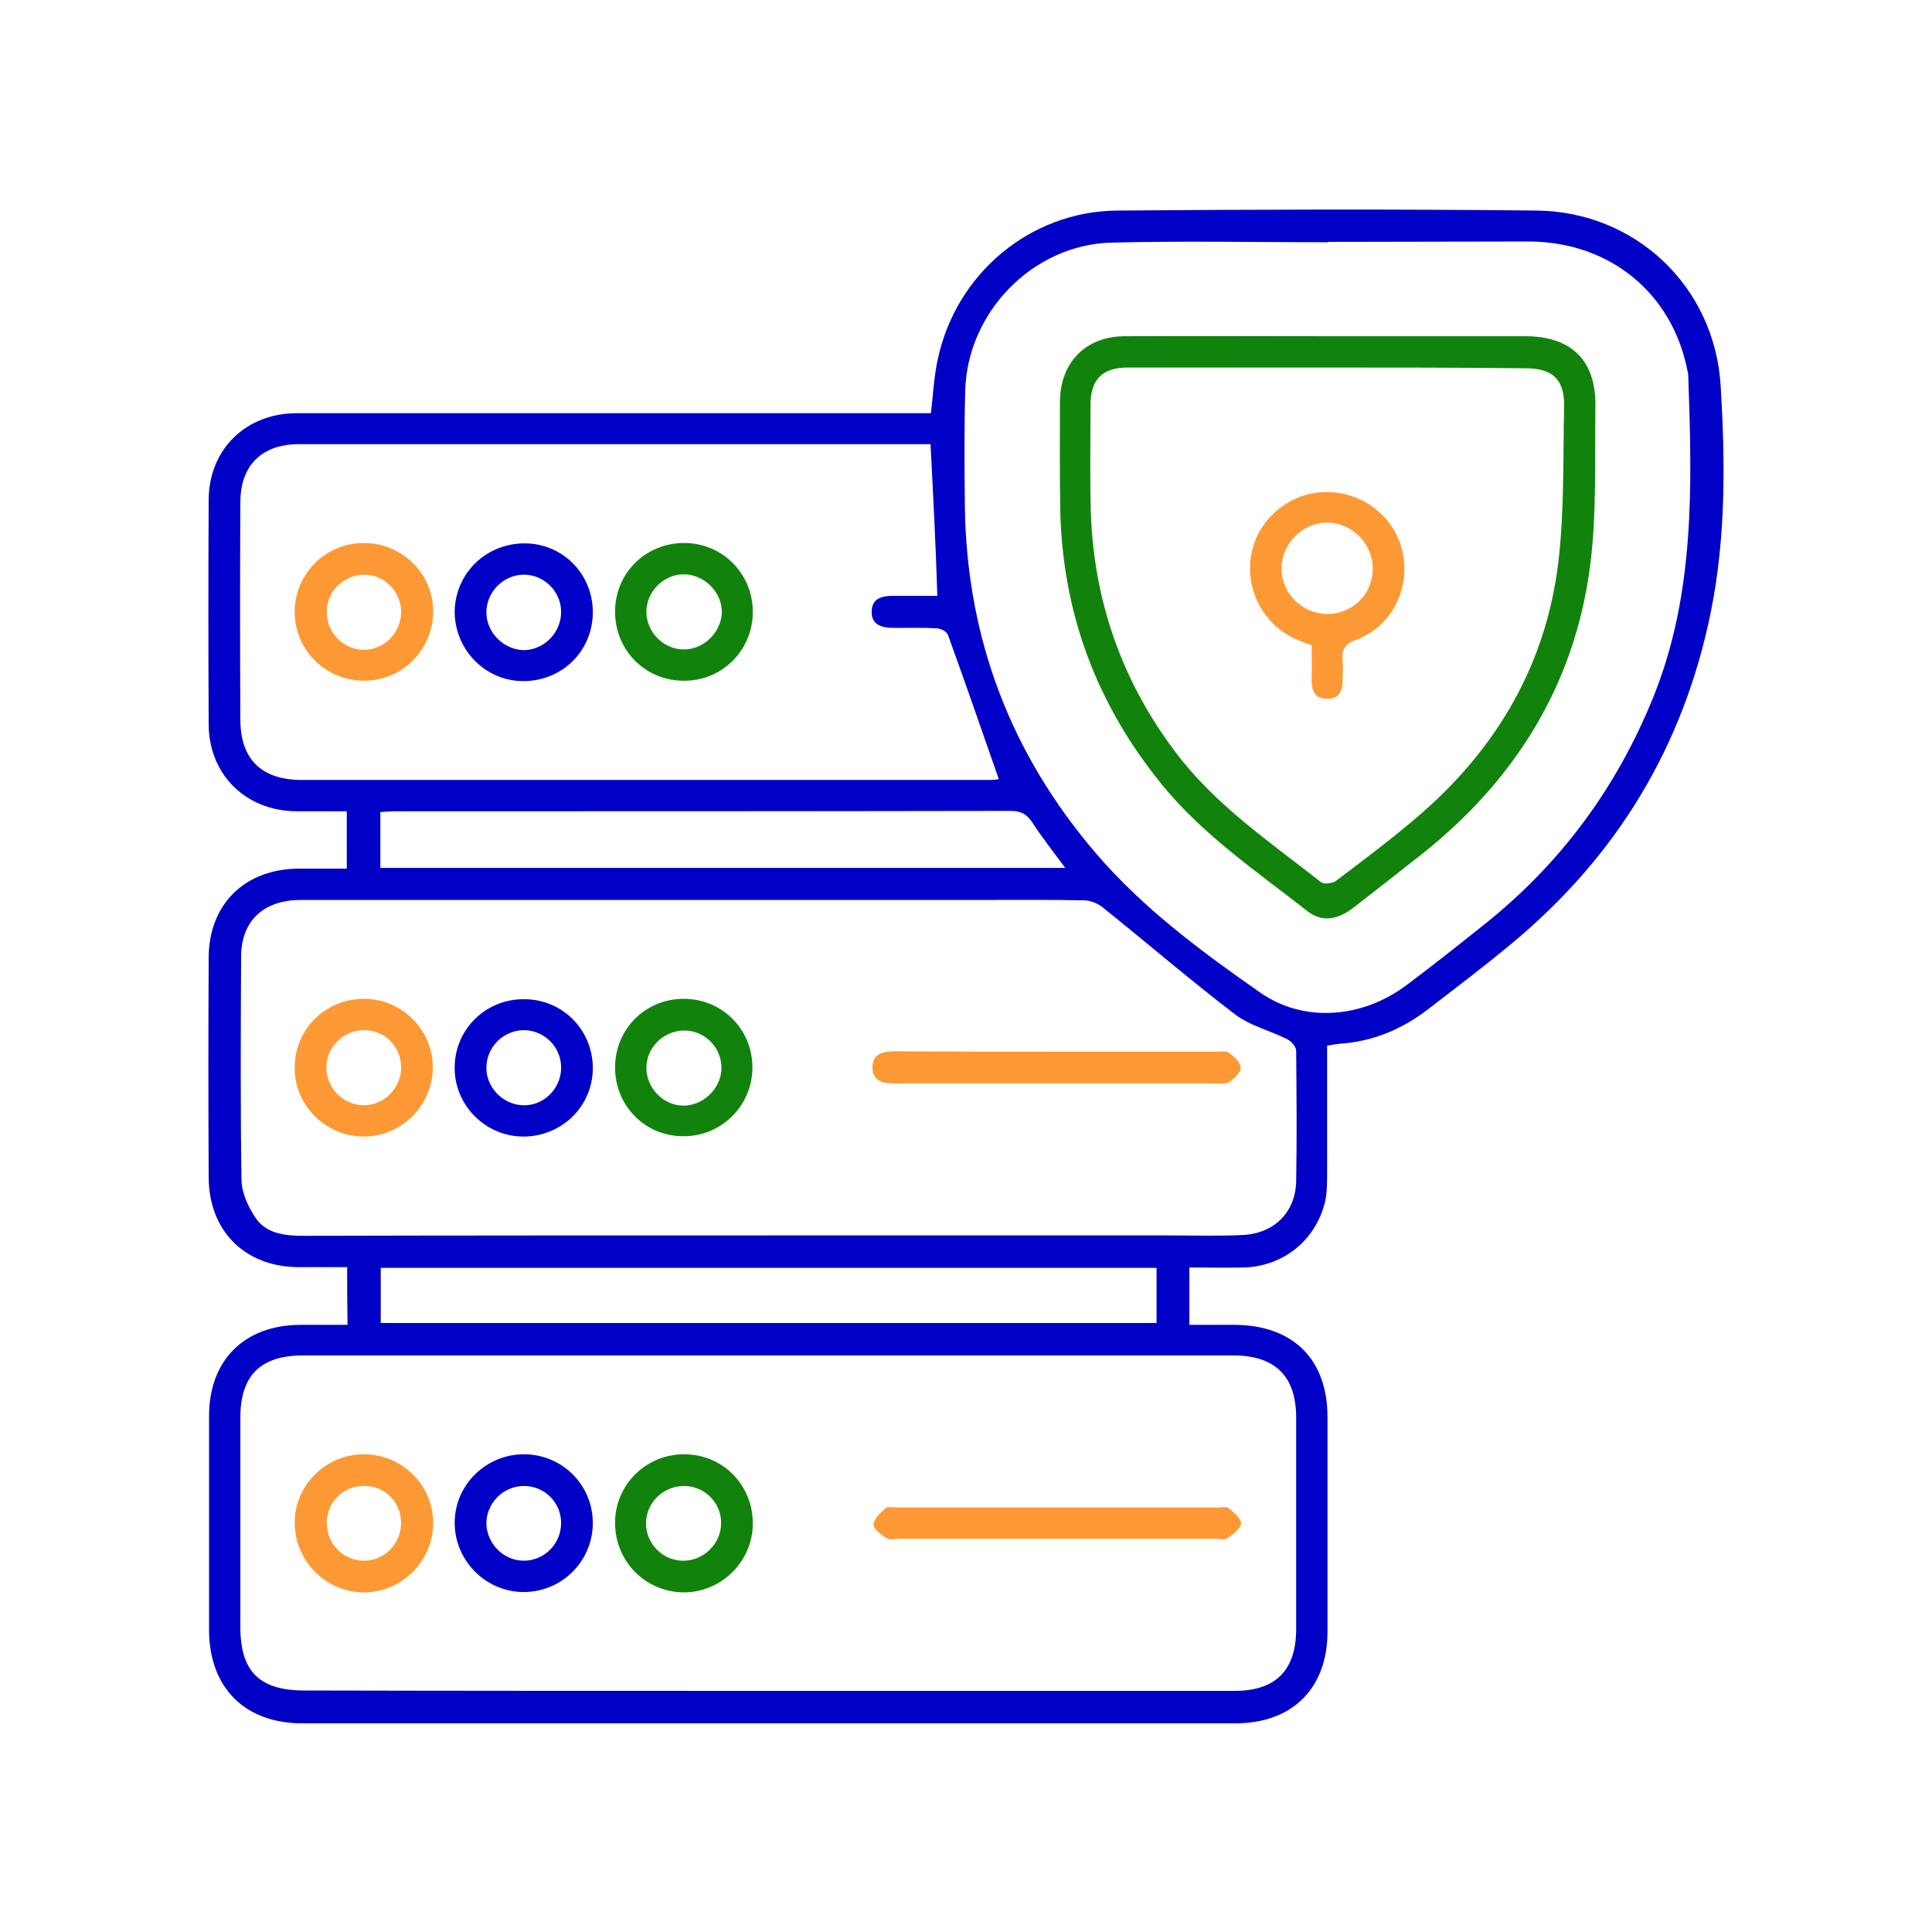 <?xml version="1.0" encoding="utf-8"?>
<!-- Generator: Adobe Illustrator 25.4.1, SVG Export Plug-In . SVG Version: 6.00 Build 0)  -->
<svg version="1.1" id="Layer_1" xmlns="http://www.w3.org/2000/svg" xmlns:xlink="http://www.w3.org/1999/xlink" x="0px" y="0px"
	 width="512px" height="512px" viewBox="0 0 512 512" style="enable-background:new 0 0 512 512;" xml:space="preserve">
<style type="text/css">
	.st0{fill:#0000C6;}
	.st1{fill:#FD9934;}
	.st2{fill:#11830C;}
	.st3{fill:none;}
</style>
<g>
	<path class="st0" d="M92,335.8c-4.5,0-8.7,0-13,0c-14.2-0.1-23.7-9.7-23.7-23.9c-0.1-19.3-0.1-38.7,0-58c0-14.2,9.5-23.6,23.8-23.7
		c4.1,0,8.3,0,12.8,0c0-5.1,0-9.9,0-15.2c-4.5,0-8.9,0-13.3,0c-13.4-0.1-23.2-9.6-23.3-23c-0.1-19.9-0.1-39.7,0-59.6
		c0.1-13.4,9.9-22.9,23.4-22.9c54.4,0,108.8,0,163.2,0c1.6,0,3.2,0,4.8,0c0.6-5,0.8-9.6,1.8-14.2c4.8-22.7,24.4-39.3,47.6-39.5
		c37.1-0.3,74.1-0.4,111.2,0c26,0.3,47.1,20,48.7,46.5c1.2,19.9,1.4,40-2.6,59.8c-7.2,35.7-25,65-53.1,88.2
		c-7.1,5.9-14.5,11.5-21.9,17.2c-6.9,5.3-14.6,8.5-23.3,9.1c-1,0.1-2.1,0.3-3.4,0.5c0,11.3,0,22.4,0,33.5c0,2.4,0,4.9-0.4,7.2
		c-2.2,10.5-10.9,17.8-21.7,18.1c-4.7,0.1-9.4,0-14.4,0c0,5,0,9.8,0,15.2c4.1,0,8,0,12,0c15.5,0.1,24.6,9.1,24.6,24.5
		c0,18.9,0,37.9,0,56.8c0,15-9.3,24.3-24.4,24.3c-82.4,0-164.9,0-247.3,0c-15.2,0-24.6-9.4-24.7-24.6c0-18.9,0-37.9,0-56.8
		c0-14.8,9.3-24.1,24.1-24.2c4.1,0,8.3,0,12.6,0C92,345.7,92,340.9,92,335.8z M203.6,448.1c41.2,0,82.4,0,123.6,0
		c10.9,0,16.3-5.5,16.3-16.4c0-18.7,0-37.3,0-56c0-11-5.6-16.5-16.7-16.5c-82.2,0-164.3,0-246.5,0c-11.2,0-16.6,5.3-16.6,16.4
		c0,18.5,0,37,0,55.6c0,11.8,5.1,16.8,17,16.8C121.7,448.1,162.6,448.1,203.6,448.1z M203.9,327.4c35.4,0,70.9,0,106.3,0
		c6.3,0,12.6,0.2,18.9-0.1c8.4-0.3,14.2-5.9,14.4-14.2c0.2-11.5,0.1-23.1,0-34.6c0-1.1-1.3-2.6-2.4-3.1c-4.5-2.3-9.7-3.5-13.7-6.5
		c-11.9-9.1-23.3-18.9-35-28.3c-1.3-1.1-3.2-1.9-4.9-2c-9.7-0.2-19.3-0.1-29-0.1c-59.6,0-119.2,0-178.8,0c-9.8,0-15.7,5.5-15.8,14.8
		c-0.1,19.9-0.2,39.7,0.1,59.6c0.1,3.4,1.9,7.2,3.9,10.1c3,4.1,7.9,4.5,12.8,4.5C121.7,327.4,162.8,327.4,203.9,327.4z M352,64.1
		c0,0,0,0.1,0,0.1c-19.2,0-38.4-0.4-57.6,0.1c-20.7,0.6-38,18.4-38.6,39.1c-0.3,10.3-0.2,20.7-0.1,31c0.5,34.7,12.1,65.3,34.7,91.7
		c12.5,14.6,27.9,26,43.5,36.9c11.7,8.2,27.2,6.8,38.8-1.9c7.1-5.3,14-10.8,20.9-16.3c20-16,34.7-35.9,44.4-59.7
		c11.3-27.7,10.4-56.7,9.4-85.7c0-0.5-0.2-1.1-0.3-1.6c-4.1-20.2-20.5-33.6-41.6-33.8C387.7,64,369.8,64.1,352,64.1z M246.6,117.7
		c-1.3,0-2.3,0-3.4,0c-54.6,0-109.2,0-163.9,0c-9.9,0-15.6,5.6-15.6,15.4c-0.1,19.2-0.1,38.4,0,57.6c0,10.5,5.6,16,16.3,16
		c60.8,0,121.6,0,182.4,0c1.1,0,2.2-0.2,2.3-0.2c-4.5-12.9-8.9-25.6-13.5-38.3c-0.3-0.8-1.9-1.7-3-1.7c-3.7-0.2-7.5-0.1-11.3-0.1
		c-3.1,0-6-0.7-5.9-4.4c0.1-3.5,2.8-4.1,5.8-4.1c4,0,8,0,11.6,0C248,144.4,247.3,131.3,246.6,117.7z M306.5,336
		c-68.8,0-137.2,0-205.6,0c0,5,0,9.7,0,14.6c68.7,0,137.1,0,205.6,0C306.5,345.7,306.5,341,306.5,336z M100.8,230
		c60.5,0,120.8,0,181.5,0c-3.1-4.2-6.1-8-8.7-12c-1.5-2.3-3.1-3.1-5.8-3.1c-54.3,0.1-108.7,0.1-163,0.1c-1.3,0-2.6,0.1-4,0.2
		C100.8,220.2,100.8,225,100.8,230z"/>
	<g>
		<path class="st1" d="M280.3,407.8c-13.9,0-27.9,0-41.8,0c-1.2,0-2.7,0.4-3.6-0.2c-1.4-0.9-3.5-2.4-3.4-3.6
			c0.1-1.5,1.8-3.1,3.2-4.3c0.6-0.5,2.1-0.2,3.1-0.2c28.3,0,56.6,0,84.9,0c0.9,0,2.2-0.3,2.8,0.1c1.4,1.2,3.4,2.7,3.4,4.1
			c0,1.3-2.1,2.9-3.6,3.9c-0.9,0.6-2.3,0.2-3.6,0.2C307.9,407.8,294.1,407.8,280.3,407.8z"/>
	</g>
	<g>
		<path class="st1" d="M96.3,422c-10-0.1-18.1-8.3-18.2-18.3c-0.1-10.1,8.3-18.4,18.5-18.3c10,0.1,18.2,8.2,18.2,18.2
			C114.8,413.7,106.4,422.1,96.3,422z M106.3,403.7c0-5.6-4.3-10-9.9-9.9c-5.4,0-9.7,4.2-9.8,9.6c-0.1,5.6,4.2,10.1,9.7,10.2
			C101.7,413.7,106.2,409.3,106.3,403.7z"/>
	</g>
	<path class="st0" d="M139,385.4c10.1,0.1,18.1,8.2,18.1,18.2c0,10.2-8.3,18.4-18.5,18.3c-10.1-0.1-18.3-8.6-18.1-18.7
		C120.7,393.3,129,385.3,139,385.4z M138.7,393.8c-5.5,0.1-9.9,4.7-9.8,10.1c0.2,5.3,4.6,9.7,9.9,9.7c5.5,0,9.9-4.5,9.9-10
		C148.7,398.1,144.2,393.7,138.7,393.8z"/>
	<path class="st2" d="M163,403.2c0.2-10,8.4-17.9,18.5-17.8c10.3,0.1,18.2,8.4,18,18.7c-0.2,9.9-8.5,18-18.5,17.9
		C170.8,421.8,162.8,413.5,163,403.2z M181.1,393.8c-5.5,0.1-10,4.6-9.9,10.1c0.1,5.3,4.5,9.7,9.8,9.7c5.4,0.1,10.1-4.5,10.1-9.9
		C191.2,398.2,186.6,393.7,181.1,393.8z"/>
	<g>
		<path class="st1" d="M280,278.7c14.1,0,28.2,0,42.2,0c1.2,0,2.7-0.3,3.5,0.3c1.4,1,3.1,2.6,3.1,4c0,1.3-1.8,3-3.2,3.8
			c-1,0.6-2.6,0.3-3.9,0.3c-27.8,0-55.5,0-83.3,0c-0.4,0-0.8,0-1.2,0c-3.1,0.1-6-0.5-6-4.3c0.1-3.7,3-4.2,6.1-4.2
			C251.5,278.7,265.8,278.7,280,278.7z"/>
	</g>
	<g>
		<path class="st1" d="M96.4,264.7c10,0,18.2,8,18.3,18c0.1,10.1-8.2,18.5-18.3,18.5c-10.2,0-18.5-8.4-18.3-18.5
			C78.2,272.7,86.3,264.7,96.4,264.7z M106.3,282.9c0-5.6-4.4-10-10-9.9c-5.3,0.1-9.7,4.4-9.8,9.7c-0.1,5.5,4.3,10.1,9.8,10.2
			C101.7,293,106.3,288.4,106.3,282.9z"/>
	</g>
	<path class="st0" d="M138.7,301.2c-10.1,0-18.4-8.4-18.2-18.5c0.1-10,8.3-18,18.4-17.9c10.1,0,18.1,8,18.2,18.1
		C157.2,293,149,301.2,138.7,301.2z M148.7,283.3c0.2-5.5-4.1-10.1-9.6-10.3c-5.5-0.1-10.1,4.3-10.2,9.8c-0.1,5.3,4.2,9.8,9.5,10.1
		C143.8,293.2,148.5,288.8,148.7,283.3z"/>
	<path class="st2" d="M163,282.9c0-10.1,7.9-18.1,18-18.2c10.3-0.1,18.4,8,18.4,18.2c0,10-8.1,18.2-18.1,18.2
		C171.2,301.3,163,293.2,163,282.9z M191.2,282.8c-0.1-5.5-4.8-9.9-10.2-9.7c-5.3,0.2-9.7,4.6-9.7,9.9c0,5.4,4.6,10.1,10,10
		C186.7,292.9,191.3,288.1,191.2,282.8z"/>
	<path class="st2" d="M351.8,89.1c17.5,0,34.9,0,52.4,0c12.2,0,18.8,6.4,18.6,18.6c-0.2,14.3,0.4,28.9-1.5,43
		c-4.2,31-19.8,56-44.3,75.5c-6.1,4.8-12.2,9.6-18.4,14.4c-4.3,3.3-8.4,3.8-12.2,0.8c-13.4-10.5-27.6-20.1-38.5-33.5
		c-17.1-21-26.2-45-26.9-72.1c-0.2-9.8-0.1-19.6-0.1-29.4c0.1-10.4,6.8-17.2,17.1-17.3C315.8,89,333.8,89.1,351.8,89.1z M352,97.4
		c-17.7,0-35.4,0-53.1,0c-6.7,0-9.9,3.1-9.9,9.9c0,9.7-0.2,19.3,0.1,29c0.9,23.3,8.3,44.3,22.4,63c10.6,14.1,25,23.8,38.6,34.5
		c0.8,0.6,3.1,0.3,4-0.4c7.8-5.9,15.7-11.8,23-18.2c19.9-17.5,32.5-39.3,35.8-65.6c1.7-13.8,1.3-27.8,1.6-41.7
		c0.2-7.3-3-10.3-10.2-10.3C386.9,97.4,369.4,97.4,352,97.4z"/>
	<g>
		<path class="st1" d="M96.5,180.4c-10.2,0-18.5-8.2-18.4-18.4c0.1-10,8.2-18.1,18.3-18.1c10.2,0,18.5,8.2,18.4,18.3
			C114.7,172.3,106.5,180.4,96.5,180.4z M106.3,162.4c0.1-5.5-4.3-10.1-9.8-10.1c-5.3,0-9.8,4.3-9.9,9.6c-0.2,5.5,4.1,10.1,9.6,10.3
			C101.5,172.4,106.2,167.9,106.3,162.4z"/>
	</g>
	<path class="st0" d="M139.2,144c10.1,0.1,18,8.3,17.9,18.4c-0.1,10.3-8.3,18.2-18.6,18.1c-10-0.1-18-8.4-18-18.4
		C120.6,151.9,128.9,143.9,139.2,144z M148.7,162c-0.1-5.5-4.8-9.9-10.2-9.7c-5.3,0.2-9.6,4.7-9.6,10c0,5.4,4.7,10,10.1,10
		C144.4,172.1,148.8,167.5,148.7,162z"/>
	<path class="st2" d="M163,162.3c-0.1-10.3,8-18.4,18.3-18.4c10.1,0,18.1,8,18.2,18.1c0.1,10.1-7.9,18.3-17.9,18.4
		C171.3,180.6,163.1,172.6,163,162.3z M181.2,152.2c-5.4,0-10,4.7-9.9,10.1c0.1,5.4,4.8,10,10.2,9.8c5.2-0.1,9.7-4.7,9.8-9.9
		C191.3,156.9,186.6,152.2,181.2,152.2z"/>
	<g>
		<path class="st1" d="M347.6,171c-1.3-0.5-2.4-0.9-3.5-1.3c-9.2-3.8-14.4-13.5-12.4-23.2c1.9-9.3,10.3-16.1,19.9-16.1
			c9.7,0,18.1,6.7,20.1,15.9c2.1,9.8-2.9,19.7-12.2,23.2c-3.3,1.2-4,2.9-3.7,5.8c0.2,1.6,0,3.2,0,4.8c0.1,2.9-0.9,5.2-4.2,5.1
			c-3.3-0.1-4.1-2.4-4-5.3C347.7,176.9,347.6,174,347.6,171z M351.6,162.7c6.7,0.1,12.1-5.1,12.2-11.8c0.1-6.7-5.4-12.4-12.1-12.4
			c-6.5,0-12,5.5-12.1,12.1C339.6,157.2,345,162.6,351.6,162.7z"/>
	</g>
</g>
</svg>
